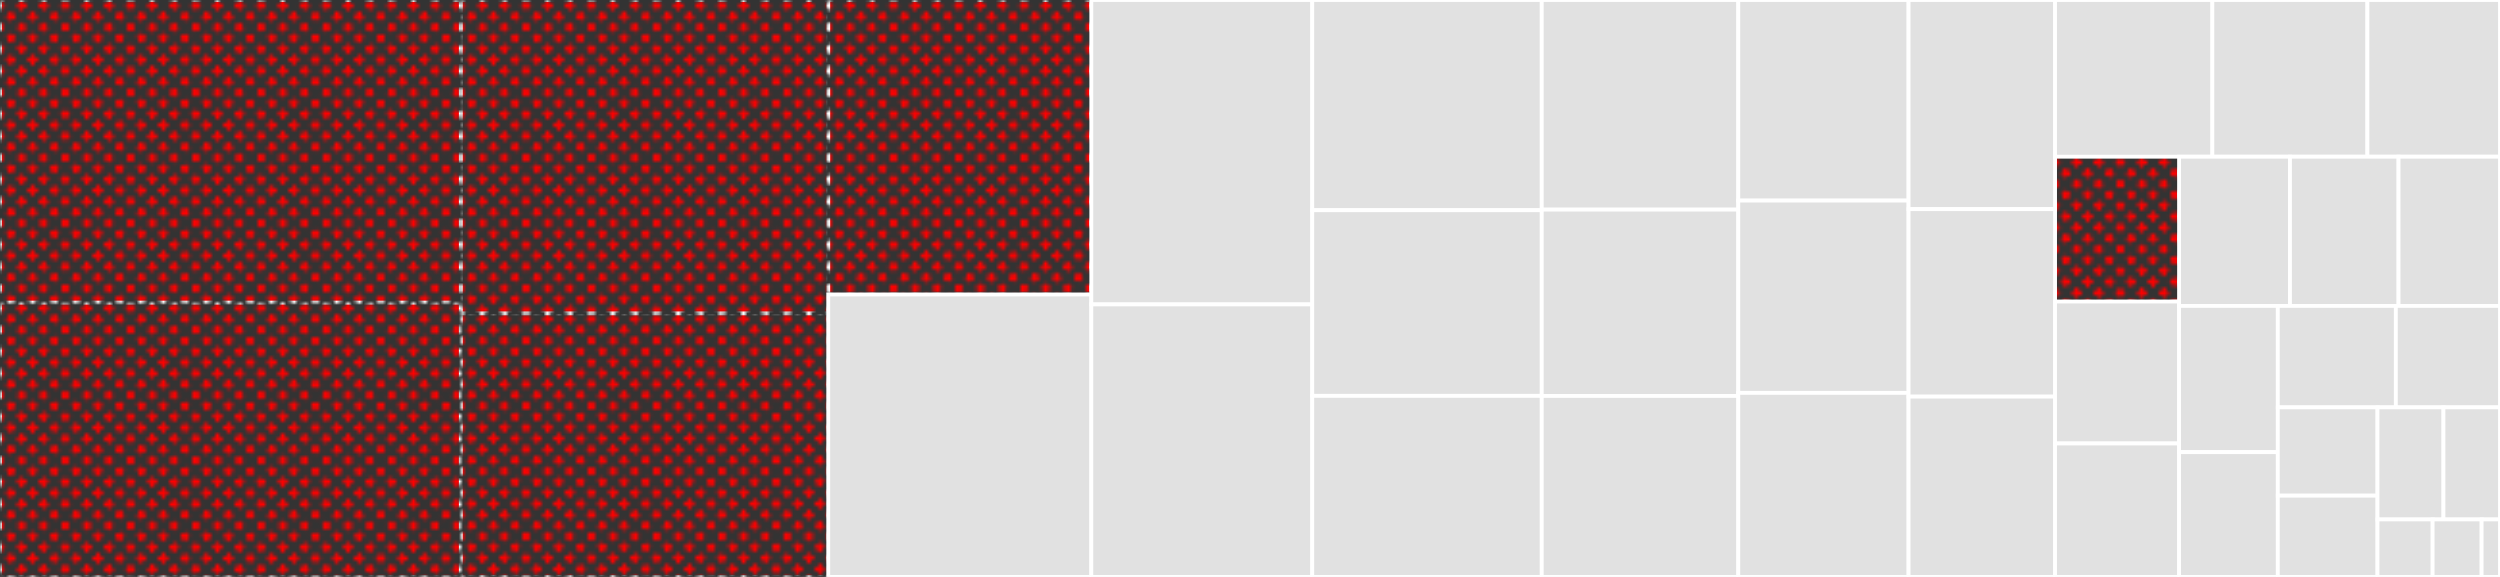 <svg baseProfile="full" width="650" height="150" viewBox="0 0 650 150" version="1.1"
xmlns="http://www.w3.org/2000/svg" xmlns:ev="http://www.w3.org/2001/xml-events"
xmlns:xlink="http://www.w3.org/1999/xlink">

<rect x="0" y="0" width="650" height="150" fill="#333333" stroke="none"/>

<style>rect.s{mask:url(#mask);}</style>
<defs>
  <pattern id="white" width="4" height="4" patternUnits="userSpaceOnUse" patternTransform="rotate(45)">
    <rect width="2" height="2" transform="translate(0,0)" fill="white"></rect>
  </pattern>
  <mask id="mask">
    <rect x="0" y="0" width="100%" height="100%" fill="url(#white)"></rect>
  </mask>
</defs>

<rect x="0" y="0" width="119.812" height="78.675" fill="red" stroke="white" stroke-width="1" class="s tooltipped" data-content="connection.go"><title>connection.go</title></rect>
<rect x="0" y="78.675" width="119.812" height="71.325" fill="red" stroke="white" stroke-width="1" class="s tooltipped" data-content="channel.go"><title>channel.go</title></rect>
<rect x="119.812" y="0" width="95.532" height="81.478" fill="red" stroke="white" stroke-width="1" class="s tooltipped" data-content="relay.go"><title>relay.go</title></rect>
<rect x="119.812" y="81.478" width="95.532" height="68.522" fill="red" stroke="white" stroke-width="1" class="s tooltipped" data-content="peer.go"><title>peer.go</title></rect>
<rect x="215.344" y="0" width="68.396" height="76.566" fill="red" stroke="white" stroke-width="1" class="s tooltipped" data-content="introspection.go"><title>introspection.go</title></rect>
<rect x="215.344" y="76.566" width="68.396" height="73.434" fill="#e1e1e1" stroke="white" stroke-width="1" class=" tooltipped" data-content="mex.go"><title>mex.go</title></rect>
<rect x="283.74" y="0" width="57.446" height="79.144" fill="#e1e1e1" stroke="white" stroke-width="1" class=" tooltipped" data-content="inbound.go"><title>inbound.go</title></rect>
<rect x="283.74" y="79.144" width="57.446" height="70.856" fill="#e1e1e1" stroke="white" stroke-width="1" class=" tooltipped" data-content="outbound.go"><title>outbound.go</title></rect>
<rect x="341.187" y="0" width="59.668" height="54.654" fill="#e1e1e1" stroke="white" stroke-width="1" class=" tooltipped" data-content="preinit_connection.go"><title>preinit_connection.go</title></rect>
<rect x="341.187" y="54.654" width="59.668" height="48.271" fill="#e1e1e1" stroke="white" stroke-width="1" class=" tooltipped" data-content="tracing.go"><title>tracing.go</title></rect>
<rect x="341.187" y="102.926" width="59.668" height="47.074" fill="#e1e1e1" stroke="white" stroke-width="1" class=" tooltipped" data-content="fragmenting_reader.go"><title>fragmenting_reader.go</title></rect>
<rect x="400.854" y="0" width="51.099" height="54.503" fill="#e1e1e1" stroke="white" stroke-width="1" class=" tooltipped" data-content="reqres.go"><title>reqres.go</title></rect>
<rect x="400.854" y="54.503" width="51.099" height="48.447" fill="#e1e1e1" stroke="white" stroke-width="1" class=" tooltipped" data-content="fragmenting_writer.go"><title>fragmenting_writer.go</title></rect>
<rect x="400.854" y="102.95" width="51.099" height="47.05" fill="#e1e1e1" stroke="white" stroke-width="1" class=" tooltipped" data-content="retry.go"><title>retry.go</title></rect>
<rect x="451.953" y="0" width="44.275" height="52.151" fill="#e1e1e1" stroke="white" stroke-width="1" class=" tooltipped" data-content="context_builder.go"><title>context_builder.go</title></rect>
<rect x="451.953" y="52.151" width="44.275" height="50.0" fill="#e1e1e1" stroke="white" stroke-width="1" class=" tooltipped" data-content="messages.go"><title>messages.go</title></rect>
<rect x="451.953" y="102.151" width="44.275" height="47.849" fill="#e1e1e1" stroke="white" stroke-width="1" class=" tooltipped" data-content="subchannel.go"><title>subchannel.go</title></rect>
<rect x="496.228" y="0" width="38.086" height="54.375" fill="#e1e1e1" stroke="white" stroke-width="1" class=" tooltipped" data-content="relay_messages.go"><title>relay_messages.go</title></rect>
<rect x="496.228" y="54.375" width="38.086" height="48.75" fill="#e1e1e1" stroke="white" stroke-width="1" class=" tooltipped" data-content="frame.go"><title>frame.go</title></rect>
<rect x="496.228" y="103.125" width="38.086" height="46.875" fill="#e1e1e1" stroke="white" stroke-width="1" class=" tooltipped" data-content="errors.go"><title>errors.go</title></rect>
<rect x="534.314" y="0" width="40.899" height="40.741" fill="#e1e1e1" stroke="white" stroke-width="1" class=" tooltipped" data-content="health.go"><title>health.go</title></rect>
<rect x="575.213" y="0" width="40.315" height="40.741" fill="#e1e1e1" stroke="white" stroke-width="1" class=" tooltipped" data-content="logger.go"><title>logger.go</title></rect>
<rect x="615.528" y="0" width="34.472" height="40.741" fill="#e1e1e1" stroke="white" stroke-width="1" class=" tooltipped" data-content="relay_timer_pool.go"><title>relay_timer_pool.go</title></rect>
<rect x="534.314" y="40.741" width="32.244" height="37.65" fill="red" stroke="white" stroke-width="1" class="s tooltipped" data-content="idle_sweep.go"><title>idle_sweep.go</title></rect>
<rect x="534.314" y="78.391" width="32.244" height="36.912" fill="#e1e1e1" stroke="white" stroke-width="1" class=" tooltipped" data-content="root_peer_list.go"><title>root_peer_list.go</title></rect>
<rect x="534.314" y="115.303" width="32.244" height="34.697" fill="#e1e1e1" stroke="white" stroke-width="1" class=" tooltipped" data-content="localip.go"><title>localip.go</title></rect>
<rect x="566.558" y="40.741" width="28.837" height="38.797" fill="#e1e1e1" stroke="white" stroke-width="1" class=" tooltipped" data-content="peer_heap.go"><title>peer_heap.go</title></rect>
<rect x="595.395" y="40.741" width="28.223" height="38.797" fill="#e1e1e1" stroke="white" stroke-width="1" class=" tooltipped" data-content="checksum.go"><title>checksum.go</title></rect>
<rect x="623.618" y="40.741" width="26.382" height="38.797" fill="#e1e1e1" stroke="white" stroke-width="1" class=" tooltipped" data-content="arguments.go"><title>arguments.go</title></rect>
<rect x="566.558" y="79.538" width="25.674" height="38.013" fill="#e1e1e1" stroke="white" stroke-width="1" class=" tooltipped" data-content="handlers.go"><title>handlers.go</title></rect>
<rect x="566.558" y="117.55" width="25.674" height="32.45" fill="#e1e1e1" stroke="white" stroke-width="1" class=" tooltipped" data-content="tracing_keys.go"><title>tracing_keys.go</title></rect>
<rect x="592.232" y="79.538" width="30.689" height="26.372" fill="#e1e1e1" stroke="white" stroke-width="1" class=" tooltipped" data-content="context_header.go"><title>context_header.go</title></rect>
<rect x="622.921" y="79.538" width="27.079" height="26.372" fill="#e1e1e1" stroke="white" stroke-width="1" class=" tooltipped" data-content="all_channels.go"><title>all_channels.go</title></rect>
<rect x="592.232" y="105.91" width="25.914" height="22.964" fill="#e1e1e1" stroke="white" stroke-width="1" class=" tooltipped" data-content="context.go"><title>context.go</title></rect>
<rect x="592.232" y="128.873" width="25.914" height="21.127" fill="#e1e1e1" stroke="white" stroke-width="1" class=" tooltipped" data-content="peer_strategies.go"><title>peer_strategies.go</title></rect>
<rect x="618.147" y="105.91" width="17.152" height="29.145" fill="#e1e1e1" stroke="white" stroke-width="1" class=" tooltipped" data-content="frame_pool.go"><title>frame_pool.go</title></rect>
<rect x="635.299" y="105.91" width="14.701" height="29.145" fill="#e1e1e1" stroke="white" stroke-width="1" class=" tooltipped" data-content="calloptions.go"><title>calloptions.go</title></rect>
<rect x="618.147" y="135.054" width="14.334" height="14.946" fill="#e1e1e1" stroke="white" stroke-width="1" class=" tooltipped" data-content="stats.go"><title>stats.go</title></rect>
<rect x="632.481" y="135.054" width="12.741" height="14.946" fill="#e1e1e1" stroke="white" stroke-width="1" class=" tooltipped" data-content="connection_direction.go"><title>connection_direction.go</title></rect>
<rect x="645.222" y="135.054" width="4.778" height="14.946" fill="#e1e1e1" stroke="white" stroke-width="1" class=" tooltipped" data-content="dial_17.go"><title>dial_17.go</title></rect>
</svg>